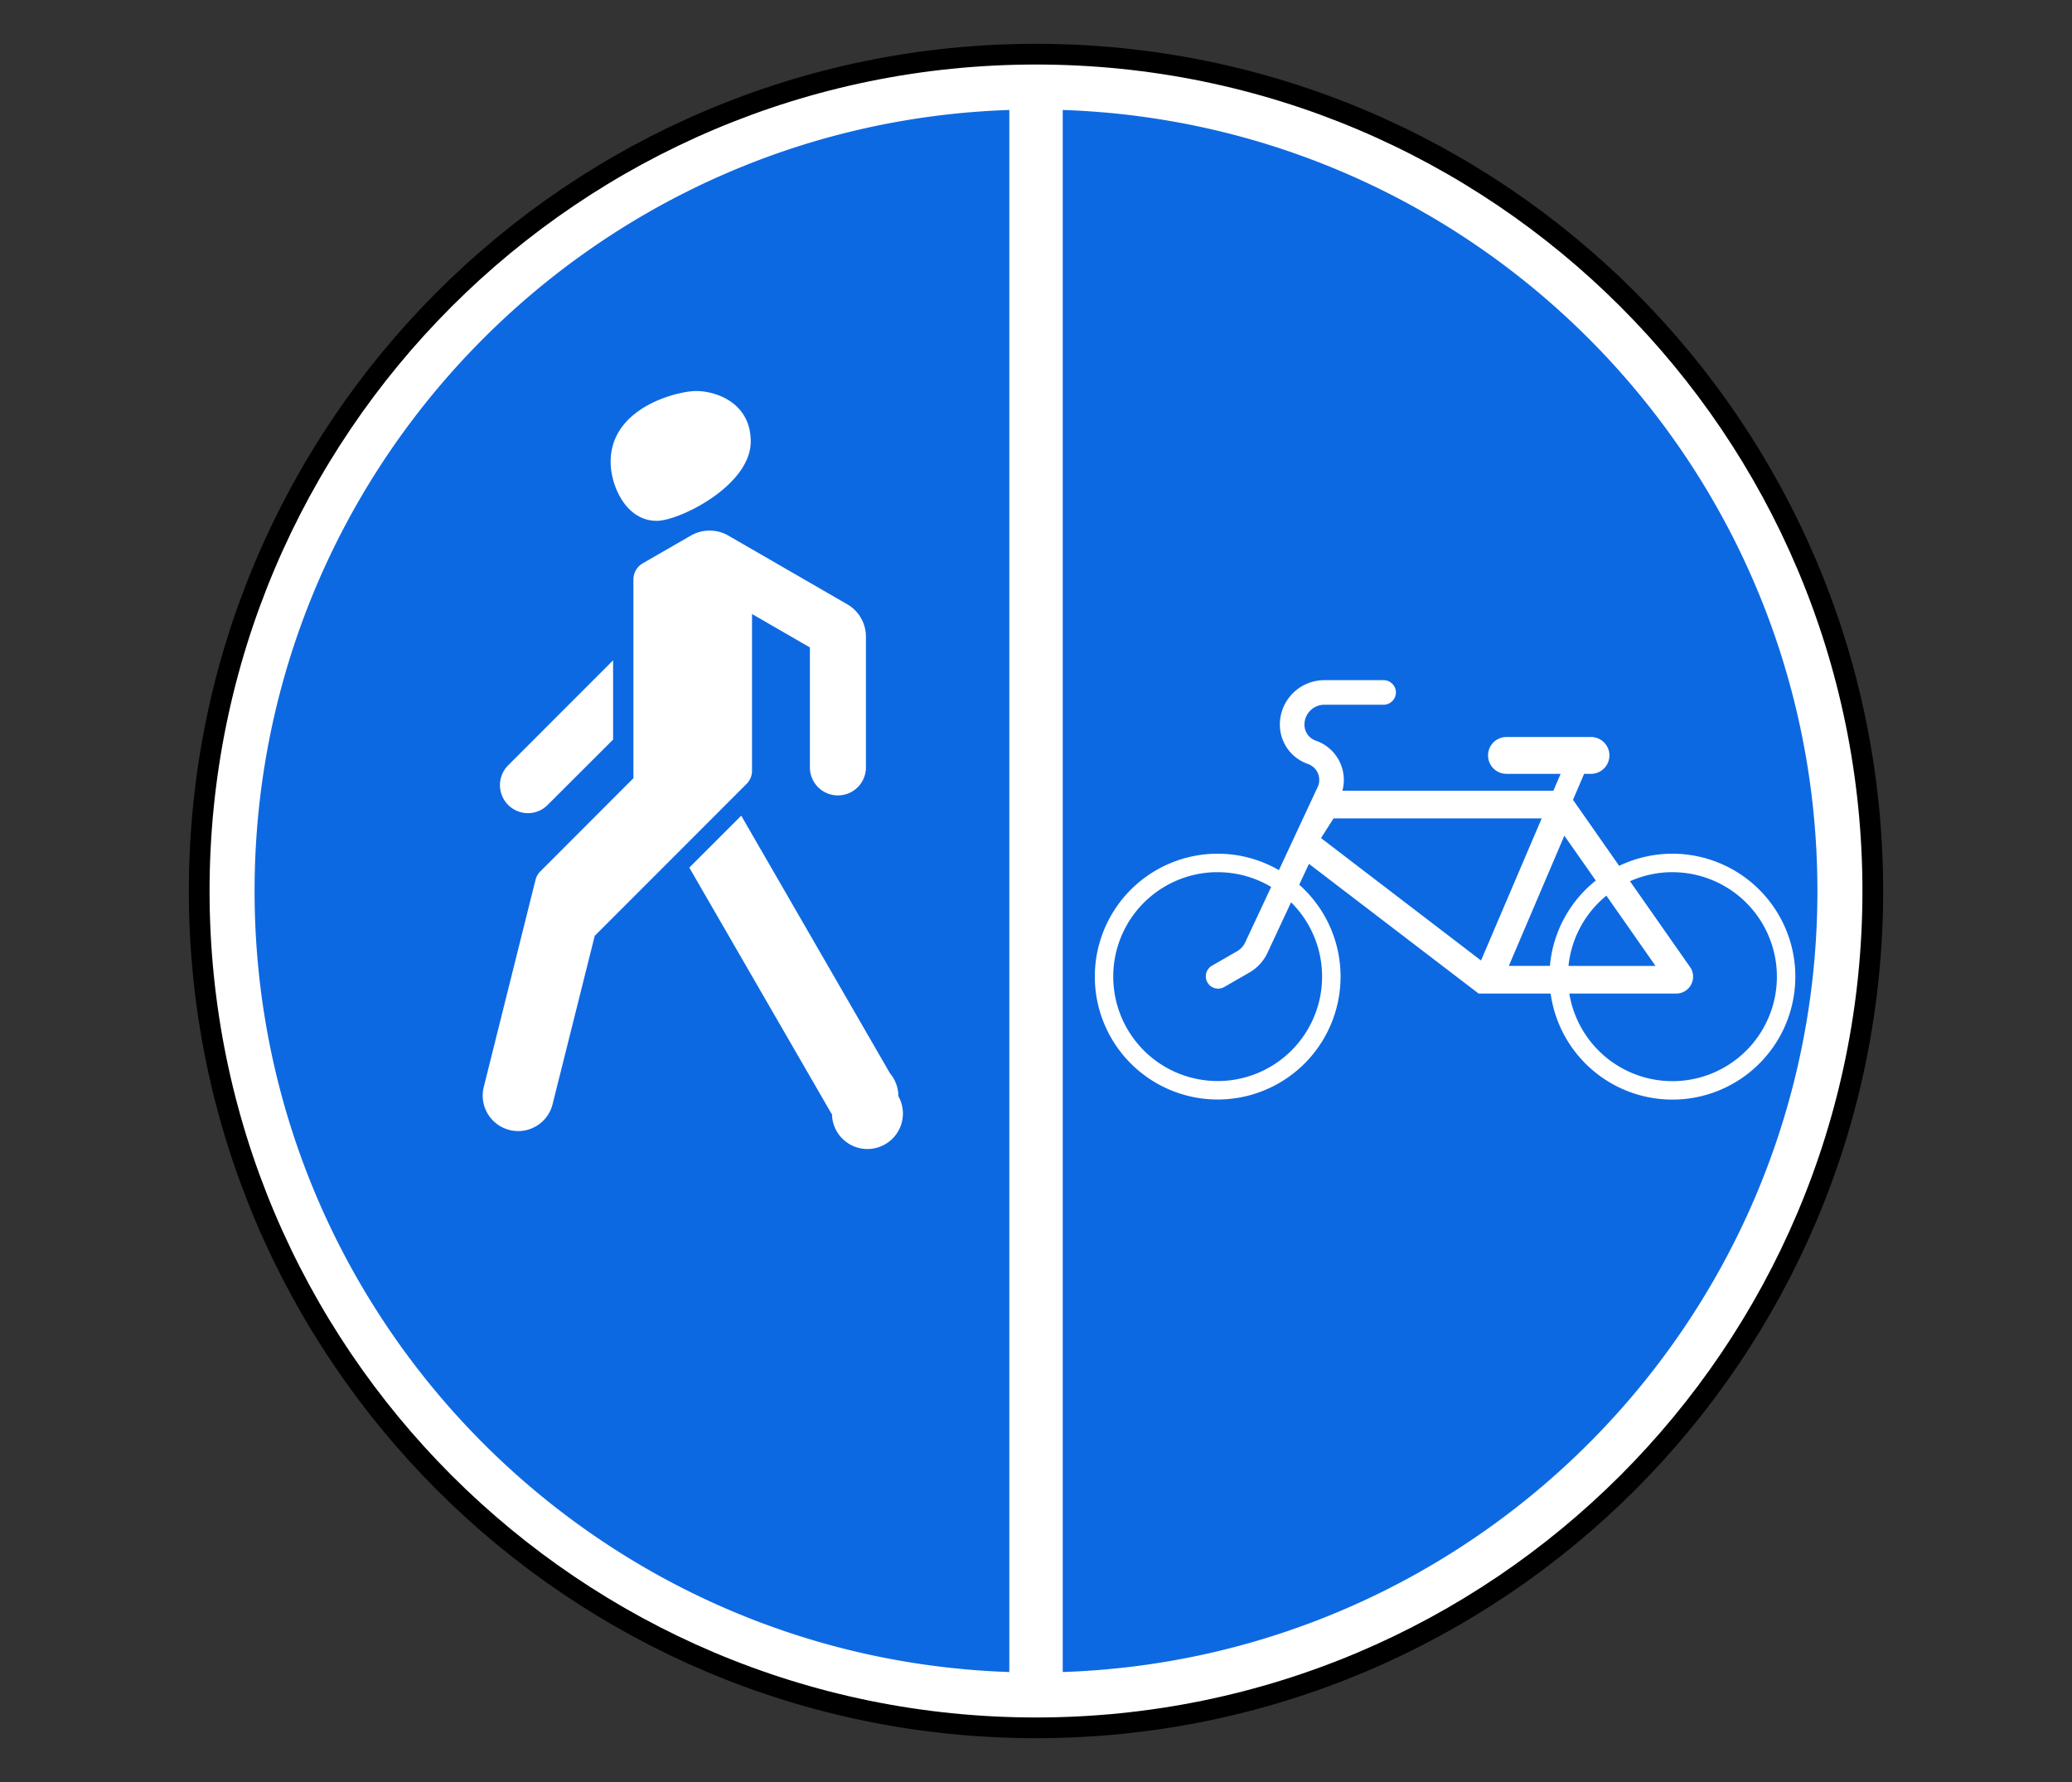 <svg width="100" height="86" xmlns="http://www.w3.org/2000/svg"><rect width="100%" height="100%" fill="#333333" stroke="none"/><g fill="none" fill-rule="evenodd"><path d="M90 43c0 22.091-17.909 40-40 40S10 65.091 10 43 27.909 3 50 3s40 17.909 40 40z" fill="#FFF" fill-rule="nonzero"/><path d="M90.386 43c0 22.304-18.082 40.386-40.386 40.386C27.696 83.386 9.614 65.304 9.614 43 9.614 20.696 27.696 2.614 50 2.614c22.304 0 40.386 18.082 40.386 40.386z" stroke="#000"/><path d="M48.71 5.307C28.48 5.987 12.287 22.602 12.287 43c0 20.398 16.193 37.013 36.425 37.693V5.307zm2.58 0v75.386C71.52 80.013 87.713 63.398 87.713 43c0-20.398-16.193-37.013-36.425-37.693zM33.592 18.871c.99 0 2.64.581 2.64 2.436 0 2.131-3.45 3.829-4.533 3.829-1.526 0-2.229-1.754-2.229-2.84 0-2.669 3.283-3.425 4.122-3.425zm.657 6.736c.311 0 .621.078.9.24l5.743 3.317c.558.322.9.917.9 1.561v6.31a1.352 1.352 0 1 1-2.704 0v-5.789l-2.793-1.614v7.564c0 .24-.095.467-.264.636l-7.328 7.332-2.04 8.15a1.712 1.712 0 0 1-3.321-.832l2.503-10.018a.899.899 0 0 1 .25-.428l4.475-4.479v-9.586c0-.322.172-.624.45-.785l2.325-1.34c.28-.16.593-.239.904-.239zm-4.66 6.26v3.826l-3.158 3.153a1.334 1.334 0 0 1-.95.397 1.352 1.352 0 0 1-.957-2.307l5.064-5.068zm34.331.958h2.854c.328 0 .596.265.596.593a.596.596 0 0 1-.596.593h-2.854a.962.962 0 0 0-.964.96c0 .349.221.662.55.775a2.002 2.002 0 0 1 1.282 2.415h10.182l.35-.815h-2.614a.889.889 0 1 1 0-1.778h4.079a.889.889 0 1 1 0 1.778h-.332l-.536 1.254 2.228 3.186a5.933 5.933 0 1 1-3.307 6.164h-3.475l-8.189-6.26-.471 1.006a5.92 5.92 0 0 1 1.996 4.436 5.93 5.93 0 1 1-11.86 0 5.93 5.93 0 0 1 5.928-5.932c1.077 0 2.086.291 2.957.793l1.786-3.832.085-.179a.816.816 0 0 0-.475-1.114 2.006 2.006 0 0 1-1.35-1.897c0-1.187.963-2.146 2.15-2.146zm-28.146 6.54L42.954 51.8c.248.297.403.682.403 1.1a1.712 1.712 0 1 1-3.204.846l-.02.008-6.865-11.883 2.507-2.507zm28.586.131l-.604.95 7.722 5.908 2.928-6.858H64.361zm11.139.836l-2.679 6.282h1.983a5.928 5.928 0 0 1 2.214-4.118L75.5 40.332zm-16.86 1.76a5.04 5.04 0 0 0-4.911 5.04 5.04 5.04 0 1 0 8.582-3.586l-1.136 2.433c-.186.4-.49.733-.871.953l-1.24.714a.594.594 0 0 1-.593-1.028l1.24-.714a.962.962 0 0 0 .389-.429l1.25-2.671a5.025 5.025 0 0 0-2.582-.711h-.129zm22.074 0c-.73 0-1.42.158-2.046.437l2.896 4.135a.815.815 0 0 1-.668 1.286H75.74a5.042 5.042 0 1 0 4.975-5.857zm-3.185 1.133a5.043 5.043 0 0 0-1.829 3.39h4.2l-2.371-3.39z" fill="#0D69E1" fill-rule="nonzero"/></g></svg>